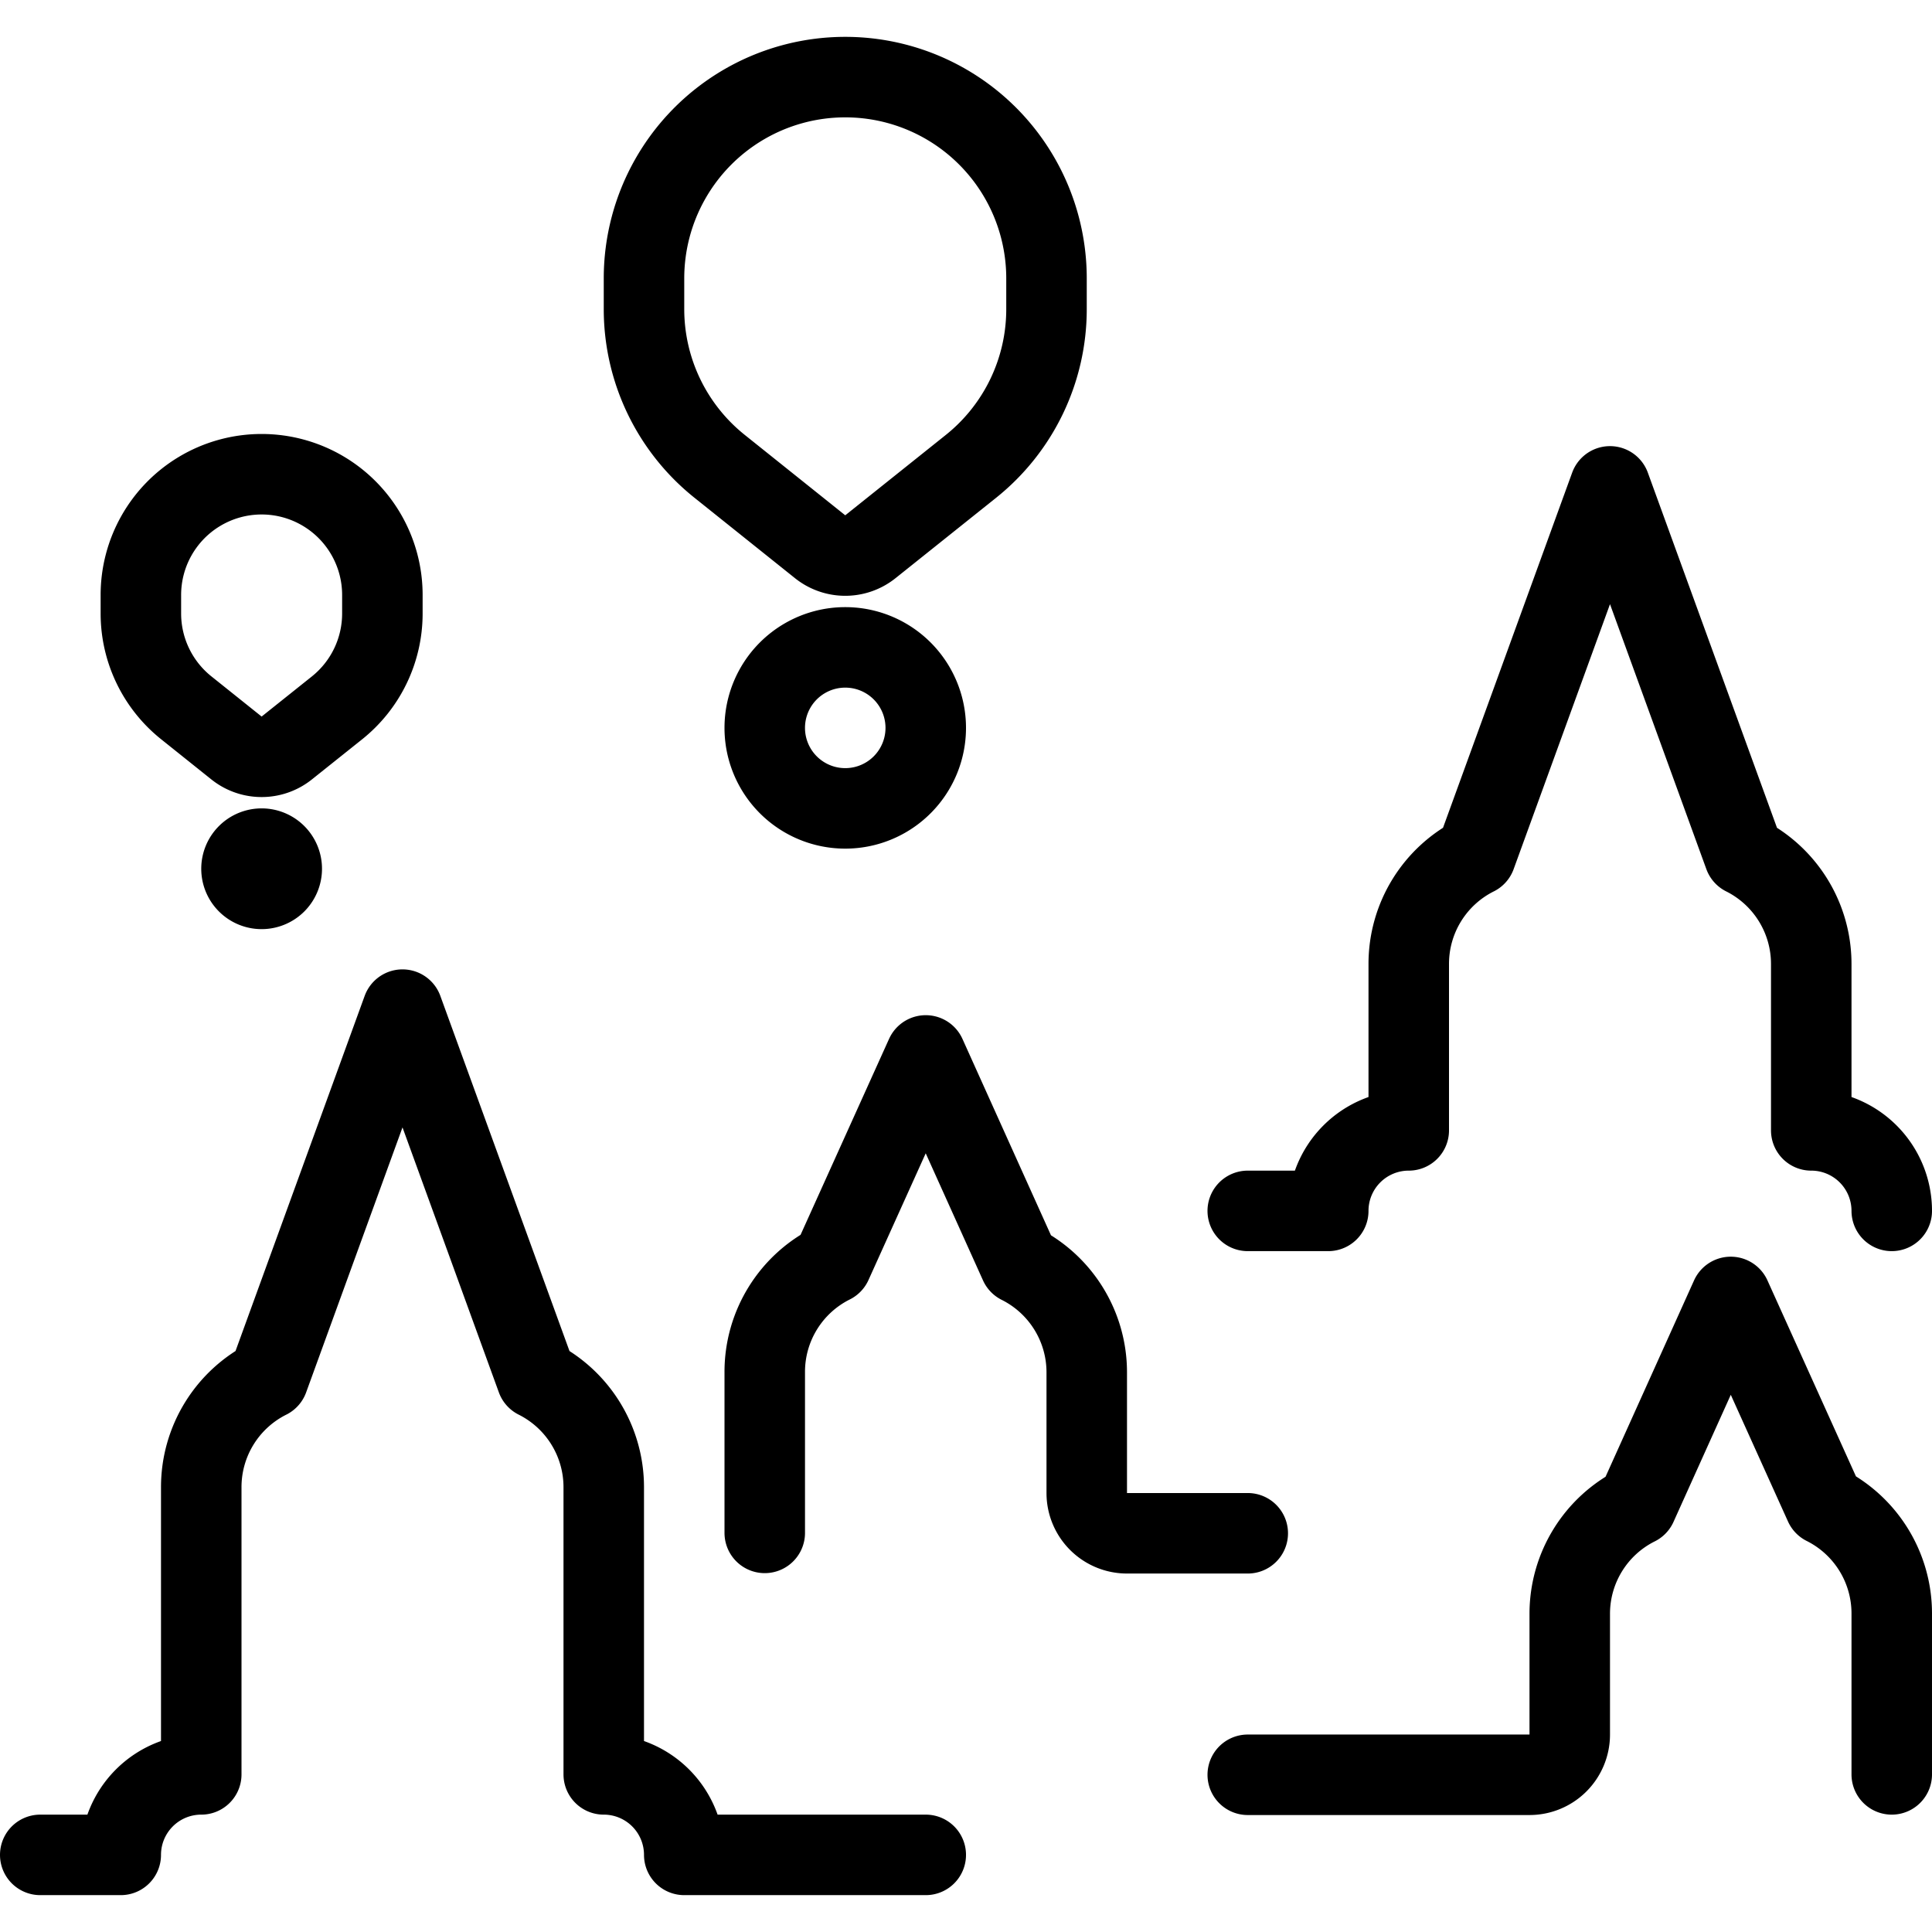 <svg xmlns="http://www.w3.org/2000/svg" viewBox="0 0 24 24" stroke="black"><path d="M11.5 23.042h-3a1 1 0 0 0-1-1v-3.568a1.508 1.508 0 0 0-.833-1.348L5 12.542l-1.667 4.584a1.506 1.506 0 0 0-.833 1.348v3.568a1 1 0 0 0-1 1h-1m15-8h1a1 1 0 0 1 1-1v-2.068a1.506 1.506 0 0 1 .833-1.348L20 6.042l1.667 4.584a1.508 1.508 0 0 1 .833 1.348v2.068a1 1 0 0 1 1 1m-14 4v-2a1.505 1.505 0 0 1 .833-1.347l1.167-2.584 1.167 2.589a1.507 1.507 0 0 1 .833 1.347v1.5a.5.5 0 0 0 .5.5h1.5m8 2.995v-2a1.507 1.507 0 0 0-.833-1.347L21.5 16.111 20.333 18.7a1.505 1.505 0 0 0-.833 1.347v1.5a.5.5 0 0 1-.5.5h-3.5M10.812 6.792a.5.5 0 0 1-.624 0l-1.25-1A2.5 2.5 0 0 1 8 3.841v-.383a2.5 2.5 0 0 1 1.214-2.144h0a2.5 2.5 0 0 1 2.572 0h0A2.5 2.5 0 0 1 13 3.458v.383a2.5 2.5 0 0 1-.938 1.952Zm-7.25 2.5a.5.5 0 0 1-.624 0l-.625-.5a1.5 1.5 0 0 1-.563-1.171v-.229a1.5 1.5 0 0 1 .728-1.287h0a1.5 1.5 0 0 1 1.544 0h0a1.5 1.5 0 0 1 .728 1.287v.229a1.5 1.5 0 0 1-.563 1.172Zm-.312 1.25a.25.25 0 1 1-.25.25.25.25 0 0 1 .25-.25m6.25-1.5a1 1 0 1 0 2 0 1 1 0 1 0-2 0Z" fill="none" stroke-linecap="round" stroke-linejoin="round"/></svg>